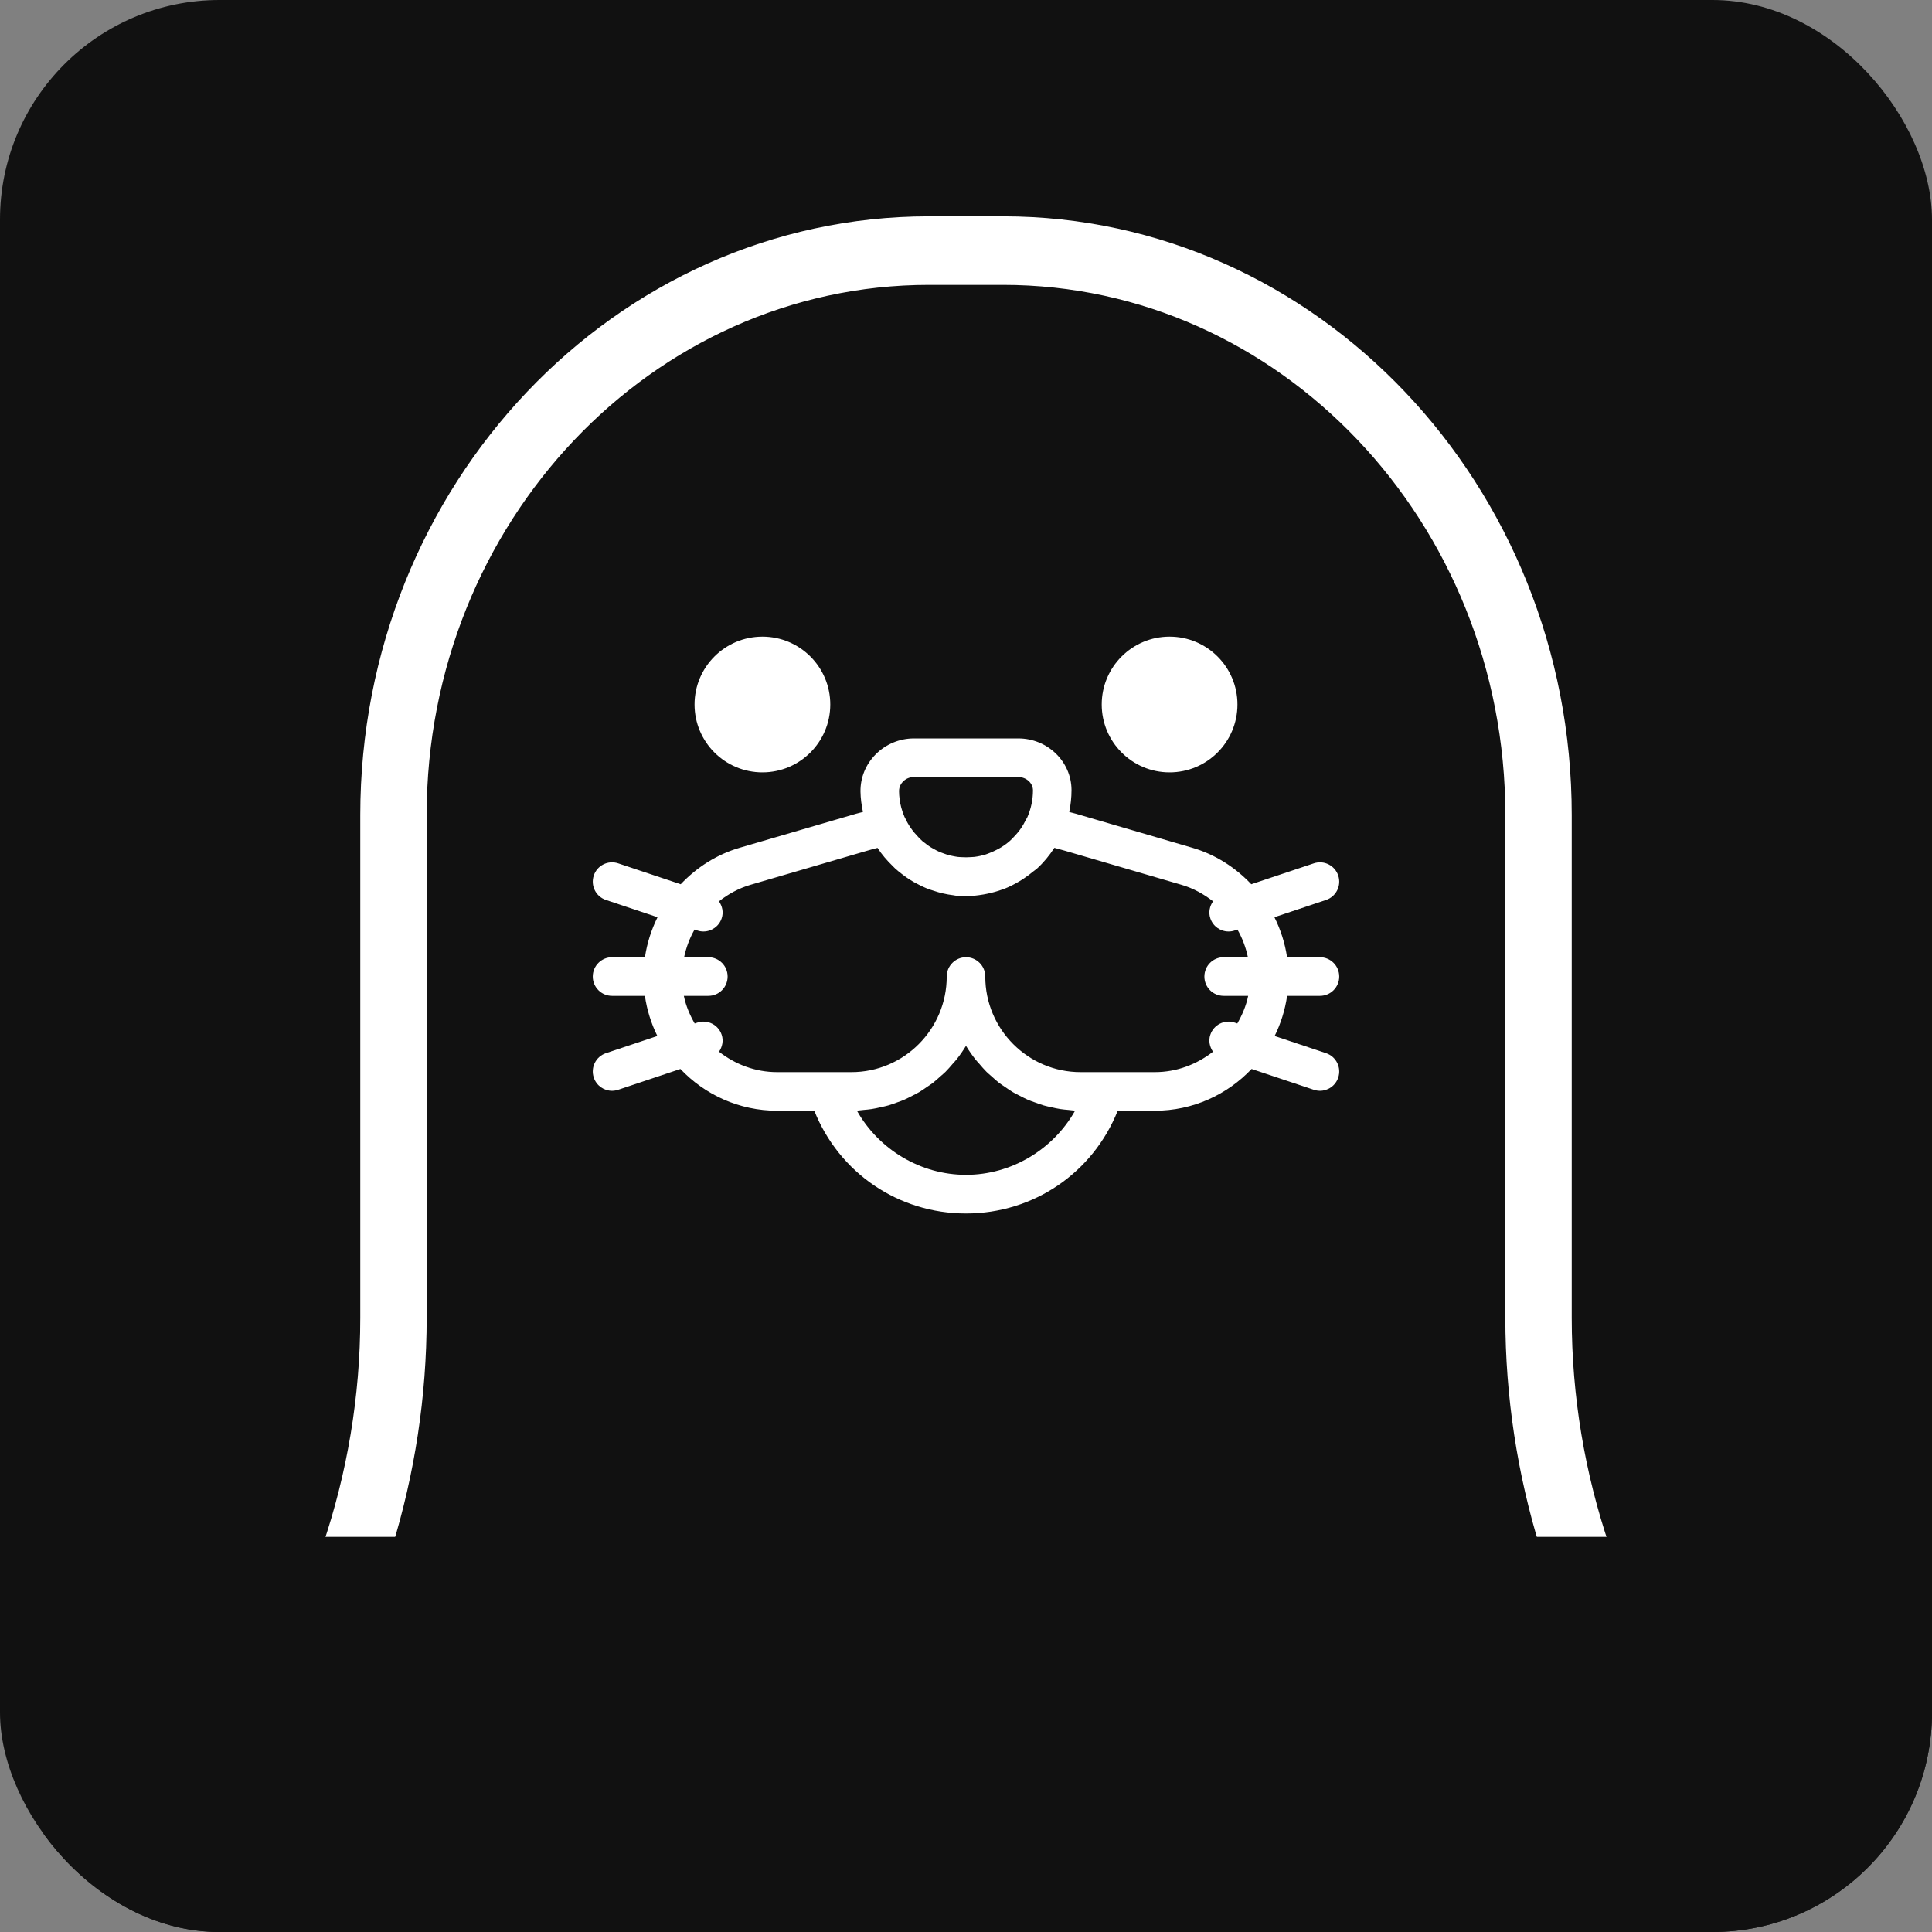 <?xml version="1.0" encoding="UTF-8"?> <svg xmlns="http://www.w3.org/2000/svg" width="44" height="44" viewBox="0 0 44 44" fill="none"><rect x="0" y="0" width="44" height="44" fill="#808080" stroke="none"/> <g clip-path="url(#clip0_1_4345)"> <rect width="44" height="44" rx="5" fill="#111111"></rect> <path fill-rule="evenodd" clip-rule="evenodd" d="M35.495 30.013C35.495 33.643 36.703 37.185 38.895 39.986C39.008 40.129 39.032 40.328 38.956 40.496C38.881 40.665 38.721 40.772 38.544 40.772H28.408H15.592H5.456C5.279 40.772 5.119 40.665 5.043 40.496C4.968 40.328 4.992 40.129 5.104 39.986C7.297 37.185 8.505 33.643 8.505 30.013V18.563C8.505 11.209 14.181 5.227 21.158 5.227H22.842C29.819 5.227 35.495 11.209 35.495 18.563V30.013ZM16.048 39.811H27.952H28.864H37.613C35.653 36.976 34.583 33.534 34.583 30.013V18.563C34.583 11.739 29.316 6.188 22.842 6.188H21.158C14.684 6.188 9.417 11.739 9.417 18.563V30.013C9.417 33.534 8.347 36.976 6.387 39.811H15.136H16.048Z" fill="white" stroke="white" stroke-width="0.6"></path> <path d="M15.818 16.044C15.818 16.898 16.51 17.59 17.364 17.59C18.217 17.59 18.909 16.898 18.909 16.044C18.909 15.191 18.217 14.499 17.364 14.499C16.51 14.499 15.818 15.191 15.818 16.044Z" fill="white"></path> <path d="M26.636 17.59C27.49 17.59 28.182 16.898 28.182 16.044C28.182 15.191 27.49 14.499 26.636 14.499C25.783 14.499 25.091 15.191 25.091 16.044C25.091 16.898 25.783 17.59 26.636 17.59Z" fill="white"></path> <path d="M30.061 22.68C30.303 22.68 30.5 22.483 30.5 22.24C30.5 21.997 30.303 21.8 30.061 21.8H29.312C29.264 21.48 29.166 21.173 29.024 20.889L30.2 20.496C30.43 20.419 30.554 20.17 30.477 19.94C30.401 19.71 30.153 19.585 29.922 19.662L28.497 20.138C28.135 19.756 27.679 19.46 27.153 19.307L24.502 18.532C24.452 18.517 24.401 18.507 24.351 18.493C24.385 18.329 24.403 18.161 24.403 17.991C24.4 17.343 23.857 16.817 23.192 16.817H20.811C20.486 16.817 20.169 16.95 19.941 17.182C19.715 17.41 19.593 17.711 19.597 18.028C19.599 18.183 19.621 18.338 19.653 18.492C19.601 18.506 19.549 18.517 19.498 18.532L16.847 19.307C16.321 19.46 15.865 19.756 15.503 20.138L14.078 19.662C13.847 19.585 13.599 19.71 13.523 19.94C13.446 20.17 13.57 20.419 13.8 20.496L14.975 20.889C14.834 21.173 14.736 21.48 14.688 21.8H13.939C13.697 21.8 13.5 21.997 13.5 22.24C13.5 22.483 13.697 22.68 13.939 22.68H14.687C14.734 23.004 14.831 23.311 14.971 23.594L13.8 23.985C13.57 24.062 13.446 24.311 13.523 24.541C13.584 24.725 13.755 24.842 13.939 24.842C13.985 24.842 14.032 24.834 14.078 24.819L15.496 24.345C16.051 24.93 16.833 25.296 17.7 25.296H18.545C19.108 26.708 20.458 27.636 22 27.636C23.542 27.636 24.892 26.708 25.455 25.296H26.3C27.167 25.296 27.949 24.93 28.504 24.345L29.922 24.819C29.968 24.834 30.015 24.842 30.061 24.842C30.245 24.842 30.416 24.725 30.477 24.541C30.554 24.311 30.43 24.062 30.2 23.985L29.029 23.594C29.169 23.311 29.266 23.004 29.313 22.68H30.061ZM20.475 18.018C20.474 17.909 20.531 17.835 20.565 17.8C20.63 17.734 20.719 17.697 20.811 17.697H23.192C23.372 17.697 23.525 17.833 23.525 18C23.525 18.213 23.48 18.422 23.396 18.614C23.394 18.617 23.391 18.62 23.389 18.624C23.377 18.651 23.361 18.675 23.348 18.7C23.323 18.75 23.296 18.798 23.265 18.845C23.241 18.882 23.214 18.917 23.186 18.952C23.154 18.991 23.12 19.029 23.084 19.066C23.056 19.095 23.029 19.125 22.999 19.151C22.938 19.205 22.872 19.253 22.804 19.295C22.77 19.317 22.733 19.335 22.697 19.354C22.648 19.38 22.598 19.402 22.547 19.422C22.514 19.435 22.482 19.449 22.448 19.46C22.365 19.485 22.28 19.504 22.193 19.515C22.168 19.518 22.142 19.519 22.117 19.52C22.044 19.526 21.969 19.526 21.893 19.521C21.865 19.519 21.836 19.519 21.808 19.515C21.774 19.511 21.74 19.503 21.706 19.497C21.665 19.488 21.625 19.481 21.585 19.47C21.552 19.46 21.521 19.447 21.489 19.436C21.452 19.422 21.415 19.41 21.38 19.394C21.339 19.376 21.301 19.354 21.262 19.332C21.238 19.318 21.212 19.306 21.188 19.29C21.141 19.261 21.097 19.227 21.054 19.192C21.039 19.18 21.023 19.17 21.008 19.157C20.974 19.128 20.944 19.094 20.912 19.062C20.79 18.936 20.685 18.79 20.611 18.624C20.608 18.619 20.604 18.615 20.602 18.61C20.571 18.541 20.546 18.468 20.526 18.394C20.493 18.269 20.476 18.142 20.475 18.018ZM22 26.756C20.963 26.756 20.012 26.177 19.515 25.294C19.566 25.291 19.616 25.282 19.666 25.278C19.727 25.272 19.789 25.268 19.85 25.258C19.92 25.248 19.988 25.232 20.057 25.216C20.115 25.203 20.174 25.192 20.231 25.175C20.299 25.155 20.364 25.131 20.43 25.107C20.485 25.087 20.54 25.069 20.594 25.045C20.658 25.017 20.72 24.984 20.782 24.952C20.832 24.926 20.884 24.902 20.934 24.872C20.995 24.836 21.052 24.795 21.11 24.755C21.156 24.723 21.204 24.694 21.248 24.66C21.306 24.615 21.36 24.564 21.415 24.515C21.454 24.48 21.495 24.448 21.532 24.411C21.59 24.354 21.642 24.291 21.695 24.23C21.724 24.196 21.756 24.165 21.784 24.129C21.862 24.03 21.934 23.926 22 23.818C22.066 23.926 22.138 24.03 22.216 24.129C22.244 24.165 22.276 24.196 22.305 24.23C22.358 24.292 22.41 24.354 22.468 24.411C22.505 24.448 22.547 24.481 22.586 24.516C22.64 24.565 22.694 24.615 22.752 24.66C22.796 24.694 22.844 24.723 22.89 24.755C22.948 24.795 23.005 24.836 23.066 24.872C23.115 24.902 23.167 24.926 23.218 24.952C23.28 24.984 23.342 25.017 23.406 25.045C23.46 25.069 23.515 25.087 23.571 25.107C23.636 25.131 23.701 25.155 23.769 25.175C23.826 25.192 23.885 25.203 23.943 25.216C24.012 25.232 24.08 25.248 24.15 25.258C24.211 25.268 24.273 25.272 24.334 25.278C24.384 25.282 24.433 25.291 24.485 25.294C23.988 26.177 23.037 26.756 22 26.756ZM28.179 23.309L28.119 23.289C27.888 23.212 27.64 23.337 27.564 23.567C27.518 23.703 27.55 23.842 27.625 23.952C27.257 24.239 26.801 24.417 26.3 24.417H25.145H24.61C23.413 24.417 22.439 23.441 22.439 22.24C22.439 21.997 22.242 21.8 22 21.8C21.758 21.8 21.561 21.997 21.561 22.24C21.561 23.441 20.587 24.417 19.39 24.417H18.855H17.7C17.199 24.417 16.743 24.239 16.375 23.952C16.45 23.842 16.481 23.703 16.436 23.567C16.36 23.337 16.112 23.212 15.881 23.289L15.821 23.309C15.71 23.115 15.62 22.906 15.574 22.68H16.132C16.375 22.68 16.571 22.483 16.571 22.24C16.571 21.997 16.375 21.8 16.132 21.8H15.58C15.627 21.577 15.707 21.365 15.818 21.17L15.881 21.191C15.927 21.207 15.974 21.214 16.02 21.214C16.204 21.214 16.375 21.098 16.436 20.913C16.482 20.776 16.45 20.637 16.374 20.527C16.585 20.362 16.825 20.229 17.092 20.151L19.744 19.376C19.824 19.352 19.904 19.331 19.985 19.31C20.083 19.462 20.201 19.598 20.33 19.723C20.349 19.741 20.366 19.761 20.385 19.778C20.438 19.826 20.494 19.871 20.551 19.914C20.581 19.937 20.612 19.96 20.643 19.982C20.698 20.02 20.754 20.055 20.812 20.089C20.851 20.111 20.89 20.13 20.929 20.15C20.986 20.178 21.041 20.207 21.1 20.23C21.155 20.253 21.211 20.27 21.268 20.288C21.332 20.309 21.395 20.329 21.462 20.344C21.549 20.364 21.638 20.381 21.728 20.391C21.738 20.392 21.748 20.396 21.758 20.397C21.835 20.404 21.913 20.408 21.989 20.408C21.993 20.408 21.997 20.409 22 20.409C22.135 20.409 22.267 20.393 22.398 20.371C22.426 20.366 22.453 20.361 22.481 20.355C22.6 20.33 22.716 20.299 22.828 20.257C22.842 20.252 22.857 20.248 22.871 20.243C22.986 20.197 23.097 20.141 23.204 20.078C23.244 20.055 23.282 20.03 23.32 20.005C23.395 19.955 23.465 19.902 23.534 19.845C23.559 19.823 23.589 19.807 23.613 19.785C23.767 19.645 23.898 19.485 24.009 19.314C24.011 19.312 24.012 19.311 24.013 19.309C24.094 19.33 24.175 19.352 24.256 19.376L26.908 20.151C27.175 20.229 27.415 20.362 27.626 20.527C27.55 20.637 27.518 20.776 27.564 20.913C27.625 21.098 27.796 21.214 27.98 21.214C28.026 21.214 28.073 21.207 28.119 21.191L28.182 21.17C28.293 21.365 28.373 21.577 28.42 21.8H27.868C27.625 21.8 27.429 21.997 27.429 22.24C27.429 22.483 27.625 22.68 27.868 22.68H28.426C28.38 22.906 28.29 23.115 28.179 23.309Z" fill="white"></path> <rect x="1" y="35" width="44" height="11" fill="#111111"></rect> </g> <defs> <clipPath id="clip0_1_4345"> <rect width="44" height="44" rx="5" fill="white"></rect> </clipPath> </defs> </svg> 